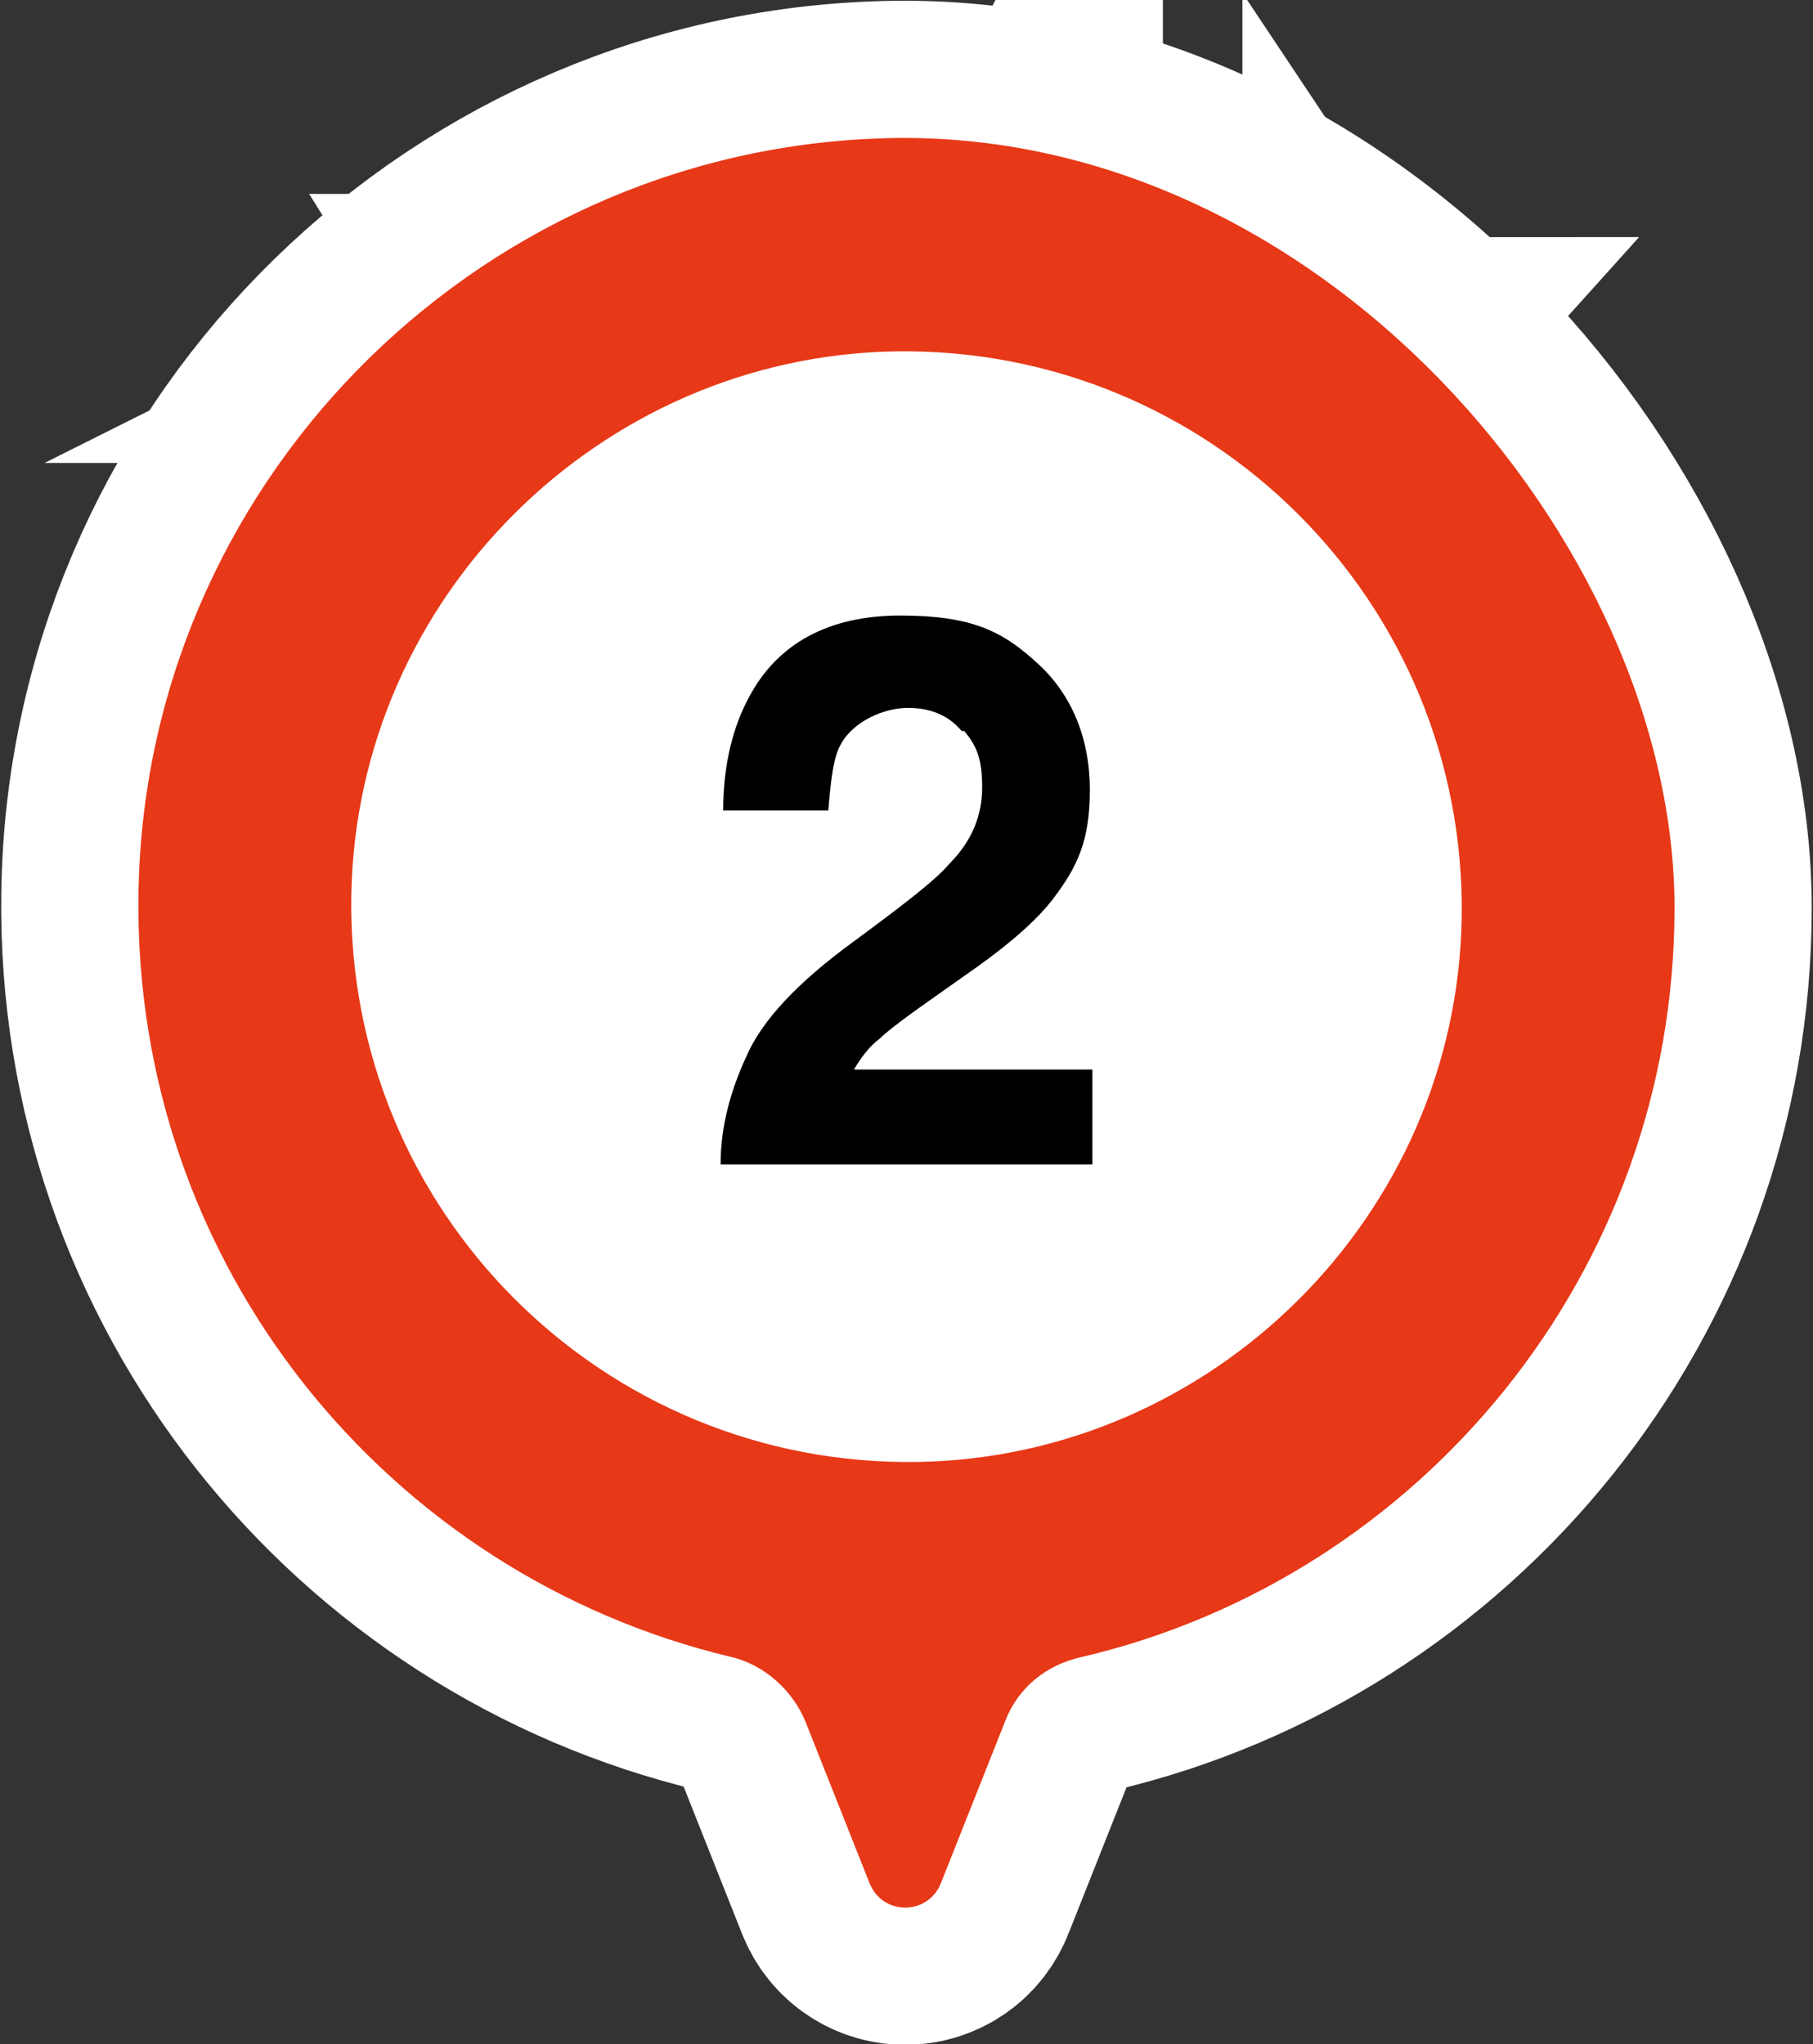 <?xml version="1.0" encoding="UTF-8"?>
<svg id="_レイヤー_1" data-name="レイヤー_1" xmlns="http://www.w3.org/2000/svg" version="1.1" viewBox="0 0 70.7 79.7">
  <rect x="0" y="0" width="70.7" height="79.7" fill="#333333" stroke="none"/>
  <!-- Generator: Adobe Illustrator 29.0.0, SVG Export Plug-In . SVG Version: 2.1.0 Build 186)  -->
  <g>
    <path d="M32.4,49.6v-7.8c0-1.2,1.2-1.2,1.2-1.2,1.8,0,3.9-.1,5.6-.4,1.7-.3,3.1-.9,4.4-1.7,1.3-.8,2.3-1.8,3.1-3.2.8-1.3,1.2-3,1.2-5s-.2-2.6-.7-3.7c-.4-1.2-1.1-2.2-1.9-3.1-.8-.9-1.8-1.5-2.9-2-1.1-.5-2.4-.7-3.8-.7h-12.2c-.2,0-.4,0-.6.2-.2.2-.2.4-.2.6v27.9c0,.9.7.8.7.8h5.5c.9,0,.7-.8.7-.8ZM32.5,33.9v-6.3s0-1.4,1.2-1.4,1.4,0,1.5,0c.8,0,1.5,0,2.2.2.7.1,1.3.3,1.8.6.5.3.9.7,1.2,1.3.3.6.4,1.3.4,2.2s-.2,1.6-.4,2.2c-.3.6-.7,1-1.2,1.4-.5.3-1.1.6-1.8.7-.7.2-1.4.2-2.2.2h-.4c-.2,0-1.3,0-1.4,0-1.1,0-1-1-1-1Z" stroke="#fff" stroke-miterlimit="10" stroke-width="10.7"/>
    <path d="M34.2,5.4c-15.8.6-28.6,13.6-28.8,29.5-.2,14.4,9.7,26.5,23.1,29.7,1.3.3,2.4,1.3,2.9,2.5l2.5,6.3c.5,1.3,2.3,1.3,2.8,0l2.5-6.3c.5-1.3,1.6-2.2,3-2.5,13.2-3.1,23.1-15,23.1-29.2S51.3,4.7,34.2,5.4ZM35.8,57c-12.3.2-22.3-9.8-22.1-22.1.2-11.6,9.7-21,21.2-21.2,12.3-.2,22.3,9.8,22.1,22.1-.2,11.6-9.7,21-21.2,21.2Z" fill="#00aad4" stroke="#fff" stroke-miterlimit="10" stroke-width="10.7"/>
    <g>
      <path d="M16.5,17c.3.2.5.5.7.6l.7.7c.1.1,0,.2,0,.4-.1.1-.3.1-.4,0l-1.4-1.4c-.2-.2-.2-.4,0-.6.1-.1.2-.2.3-.2,0,0,.2,0,.3,0l.7.3c.2,0,.3.2.5.3h0c-.1-.2-.2-.3-.3-.5l-.3-.8c0-.1,0-.2,0-.3,0,0,0-.2.2-.3.2-.2.4-.2.6,0l1.4,1.4c.1.1,0,.2,0,.4-.1.1-.3.1-.4,0l-.7-.7c-.2-.2-.4-.4-.6-.7h0c.2.3.3.5.4.8l.3.7c0,.2,0,.3,0,.4-.1,0-.2.1-.4,0l-.7-.3c-.2,0-.5-.2-.7-.4h0Z" fill="#fff" stroke="#fff" stroke-miterlimit="10" stroke-width="10.7"/>
      <path d="M20.1,15.2l.3.4s0,0,.1,0l.9-.7c.1,0,.2,0,.3,0,0,.1,0,.2,0,.3l-1.1.8c-.2.2-.4.1-.6,0l-1-1.4c-.2-.2-.1-.4,0-.6l1-.8c.1,0,.2,0,.3,0,0,.1,0,.2,0,.3l-.8.6s0,0,0,.1l.3.4.8-.6c.1,0,.2,0,.3,0,0,.1,0,.2,0,.3l-.8.6Z" fill="#fff" stroke="#fff" stroke-miterlimit="10" stroke-width="10.7"/>
      <path d="M21.8,12.9l-.6.3c-.1,0-.2,0-.3-.1s0-.3,0-.3l1.6-1c.1,0,.2,0,.3.1s0,.3,0,.3l-.6.3,1,1.6c0,.1,0,.3-.1.4-.2.1-.3,0-.4,0l-1-1.6Z" fill="#fff" stroke="#fff" stroke-miterlimit="10" stroke-width="10.7"/>
      <path d="M24.6,12.6l.3.7c0,.1,0,.3-.2.3-.2,0-.3,0-.4,0l-.8-1.7c-.1-.3,0-.5.3-.7l.5-.2c.2-.1.4-.2.6-.1.3,0,.5.1.6.4.2.3,0,.6-.4.9h0c.2,0,.4,0,.6.2.3.2.5.3.5.4,0,0,0,.2,0,.2,0,0,0,.1-.2.1-.1,0-.2,0-.4,0-.2-.2-.4-.3-.5-.4-.2,0-.3,0-.5,0h-.2ZM24.5,12.2h.3c.3-.3.4-.5.3-.7,0-.2-.3-.2-.6,0h-.2c0,.1,0,.2,0,.2l.2.5Z" fill="#fff" stroke="#fff" stroke-miterlimit="10" stroke-width="10.7"/>
      <path d="M27.5,9.7c.4-.1.8,0,1.1.1.3.2.4.4.5.8.1.3,0,.7,0,1-.1.4-.4.6-.8.7-.4.1-.7,0-1,0-.3-.2-.5-.4-.6-.8-.1-.4,0-.8.1-1.1.2-.3.4-.4.8-.6ZM27.6,10.2c-.2,0-.4.2-.4.4,0,.2,0,.4,0,.6,0,.2.2.4.3.5.2.2.4.2.6.1.2,0,.3-.2.4-.4,0-.2,0-.4,0-.7,0-.2-.2-.4-.4-.5-.2-.1-.4-.2-.6,0Z" fill="#fff" stroke="#fff" stroke-miterlimit="10" stroke-width="10.7"/>
      <path d="M31.9,10.5v.7c.1.1,0,.2-.2.3-.2,0-.3,0-.3-.2l-.2-1.9c0-.3,0-.5.4-.5h.5c.2,0,.4,0,.6,0,.3,0,.5.3.6.7,0,.6-.3.9-1,1h-.4ZM31.8,10.1h.3c.2,0,.3-.1.4-.2,0,0,.1-.2,0-.3,0-.2-.2-.3-.5-.3h-.3c0,0,0,0,0,.1v.7Z" fill="#fff" stroke="#fff" stroke-miterlimit="10" stroke-width="10.7"/>
      <path d="M35.3,8.5c.4,0,.8.1,1,.4.2.2.3.5.3.9,0,.4-.1.7-.3.9-.2.3-.6.4-1,.4-.4,0-.7-.1-1-.4-.2-.2-.4-.6-.4-1,0-.4.1-.8.4-1,.2-.2.5-.3.9-.3ZM35.3,9c-.2,0-.4.1-.5.3,0,.2-.1.3-.1.6,0,.2,0,.4.1.5.1.2.3.3.6.3.2,0,.4,0,.5-.2.1-.2.2-.4.2-.6,0-.3,0-.5-.2-.6-.1-.2-.3-.2-.5-.2Z" fill="#fff" stroke="#fff" stroke-miterlimit="10" stroke-width="10.7"/>
      <path d="M37.7,9.1h-.2c-.1,0-.2-.1-.2-.2,0-.1,0-.2.2-.2h1.1c.1.1.2.2.1.3,0,.1,0,.2-.2.2h-.2s-.2,1.7-.2,1.7h.2c.1,0,.2.1.1.2s0,.2-.2.2h-1c-.1-.1-.2-.2-.2-.3,0-.1,0-.2.2-.2h.2s.2-1.7.2-1.7Z" fill="#fff" stroke="#fff" stroke-miterlimit="10" stroke-width="10.7"/>
      <path d="M40,9.6c0,.3,0,.6-.1.9l-.2.9c0,.1-.1.2-.3.2-.2,0-.3-.1-.2-.3l.4-2c0,0,0-.1.1-.2.1,0,.2-.1.3,0,.2,0,.4.2.4.4l.3,1c0,.2.1.4.2.6h0c0-.2,0-.5.1-.8v-.7c.2-.1.3-.2.5-.2.2,0,.3.1.2.3l-.4,2c0,.1,0,.2-.2.3,0,0-.1,0-.2,0-.2,0-.3-.1-.4-.3l-.4-1.2c0-.2-.1-.4-.2-.7h0Z" fill="#fff" stroke="#fff" stroke-miterlimit="10" stroke-width="10.7"/>
      <path d="M43.2,10.3l-.6-.2c-.1,0-.2-.1-.1-.3s.1-.2.3-.2l1.8.6c.1,0,.2.1.1.3,0,.2-.1.2-.3.2l-.6-.2-.6,1.8c0,.1-.2.2-.4.1-.2,0-.3-.2-.2-.3l.6-1.8Z" fill="#fff" stroke="#fff" stroke-miterlimit="10" stroke-width="10.7"/>
      <path d="M47.8,11.6c.3.1.5.3.6.5,0,.1,0,.2,0,.3,0,0,0,0-.1.1,0,0-.2,0-.2,0,0,0,0,0-.1-.1,0-.2-.2-.3-.4-.4-.2,0-.4,0-.6,0-.2,0-.3.2-.5.5-.1.2-.1.4-.1.6,0,.2.2.4.4.5.2,0,.4.1.5.1,0,0,.1,0,.2,0,0,0,.1,0,.1.2,0,0,0,.1,0,.2,0,0-.1.1-.3.2-.2,0-.5,0-.8-.2-.4-.2-.6-.5-.7-.8,0-.3,0-.7.1-1,.2-.4.5-.6.8-.7.3,0,.6,0,1,.1Z" fill="#fff" stroke="#fff" stroke-miterlimit="10" stroke-width="10.7"/>
      <path d="M49.9,13.1l-1,1.5s0,0,0,0l.8.5c.1,0,.1.2,0,.3,0,.1-.2.2-.3.1l-1-.7c-.2-.1-.3-.3-.1-.6l1.1-1.6c0-.1.2-.1.4,0,.2.1.2.2.1.4Z" fill="#fff" stroke="#fff" stroke-miterlimit="10" stroke-width="10.7"/>
      <path d="M51.9,14.6l-.9,1c-.1.1-.2.2-.2.4,0,.2,0,.3.2.4.1.1.3.2.5.1.1,0,.2-.1.3-.2l.9-1c0-.1.2-.1.4,0,.1.1.2.2,0,.4l-1,1.1c-.2.2-.4.3-.6.3-.3,0-.6,0-.9-.3-.3-.3-.5-.6-.5-.9,0-.2,0-.4.2-.6l1-1.1c0-.1.2-.1.4,0,.1.1.2.2,0,.4Z" fill="#fff" stroke="#fff" stroke-miterlimit="10" stroke-width="10.7"/>
      <path d="M54.2,18.2c.3.4.3.7,0,.9-.2.2-.5.2-.8,0-.1,0-.3-.2-.4-.3l-.4-.5c-.2-.2-.2-.4,0-.6l1.2-1.2c.2-.2.4-.2.6,0l.4.4c.2.2.3.3.3.5.1.3,0,.5-.1.7-.2.2-.5.2-.8,0h0ZM53.5,17.7l-.4.4s0,0,0,.1l.2.2c.2.2.4.3.6.1.2-.1.1-.3-.1-.6l-.2-.3ZM53.8,17.4l.2.3c.2.2.4.3.5.1.1-.1.1-.3-.1-.5l-.2-.2s0,0,0,0l-.4.4Z" fill="#fff" stroke="#fff" stroke-miterlimit="10" stroke-width="10.7"/>
    </g>
  </g>
  <circle cx="34.7" cy="34.7" r="22.3" fill="#fff" stroke="#fff" stroke-miterlimit="10" stroke-width="5.7"/>
  <g>
    <path d="M34.2,5.4c-15.8.6-28.6,13.6-28.8,29.5-.2,14.4,9.7,26.5,23.1,29.7,1.3.3,2.4,1.3,2.9,2.5l2.5,6.3c.5,1.3,2.3,1.3,2.8,0l2.5-6.3c.5-1.3,1.6-2.2,3-2.5,13.2-3.1,23.1-15,23.1-29.2S51.3,4.7,34.2,5.4ZM35.8,57c-12.3.2-22.3-9.8-22.1-22.1.2-11.6,9.7-21,21.2-21.2,12.3-.2,22.3,9.8,22.1,22.1-.2,11.6-9.7,21-21.2,21.2Z" fill="#fff" stroke="#fff" stroke-miterlimit="10" stroke-width="5.7"/>
    <g>
      <path d="M16.5,17c.3.2.5.5.7.6l.7.7c.1.1,0,.2,0,.4-.1.1-.3.1-.4,0l-1.4-1.4c-.2-.2-.2-.4,0-.6.1-.1.2-.2.3-.2,0,0,.2,0,.3,0l.7.3c.2,0,.3.2.5.3h0c-.1-.2-.2-.3-.3-.5l-.3-.8c0-.1,0-.2,0-.3,0,0,0-.2.2-.3.2-.2.4-.2.6,0l1.4,1.4c.1.1,0,.2,0,.4-.1.1-.3.1-.4,0l-.7-.7c-.2-.2-.4-.4-.6-.7h0c.2.3.3.5.4.8l.3.7c0,.2,0,.3,0,.4-.1,0-.2.1-.4,0l-.7-.3c-.2,0-.5-.2-.7-.4h0Z" fill="#fff" stroke="#fff" stroke-miterlimit="10" stroke-width="5.7"/>
      <path d="M20.1,15.2l.3.4s0,0,.1,0l.9-.7c.1,0,.2,0,.3,0,0,.1,0,.2,0,.3l-1.1.8c-.2.2-.4.1-.6,0l-1-1.4c-.2-.2-.1-.4,0-.6l1-.8c.1,0,.2,0,.3,0,0,.1,0,.2,0,.3l-.8.6s0,0,0,.1l.3.4.8-.6c.1,0,.2,0,.3,0,0,.1,0,.2,0,.3l-.8.6Z" fill="#fff" stroke="#fff" stroke-miterlimit="10" stroke-width="5.7"/>
      <path d="M21.8,12.9l-.6.3c-.1,0-.2,0-.3-.1s0-.3,0-.3l1.6-1c.1,0,.2,0,.3.1s0,.3,0,.3l-.6.3,1,1.6c0,.1,0,.3-.1.4-.2.1-.3,0-.4,0l-1-1.6Z" fill="#fff" stroke="#fff" stroke-miterlimit="10" stroke-width="5.7"/>
      <path d="M24.6,12.6l.3.7c0,.1,0,.3-.2.3-.2,0-.3,0-.4,0l-.8-1.7c-.1-.3,0-.5.3-.7l.5-.2c.2-.1.4-.2.6-.1.3,0,.5.1.6.4.2.3,0,.6-.4.9h0c.2,0,.4,0,.6.2.3.2.5.3.5.4,0,0,0,.2,0,.2,0,0,0,.1-.2.1-.1,0-.2,0-.4,0-.2-.2-.4-.3-.5-.4-.2,0-.3,0-.5,0h-.2ZM24.5,12.2h.3c.3-.3.4-.5.3-.7,0-.2-.3-.2-.6,0h-.2c0,.1,0,.2,0,.2l.2.5Z" fill="#fff" stroke="#fff" stroke-miterlimit="10" stroke-width="5.7"/>
      <path d="M27.5,9.7c.4-.1.8,0,1.1.1.3.2.4.4.5.8.1.3,0,.7,0,1-.1.4-.4.6-.8.7-.4.1-.7,0-1,0-.3-.2-.5-.4-.6-.8-.1-.4,0-.8.1-1.1.2-.3.4-.4.8-.6ZM27.6,10.2c-.2,0-.4.2-.4.4,0,.2,0,.4,0,.6,0,.2.2.4.3.5.2.2.4.2.6.1.2,0,.3-.2.4-.4,0-.2,0-.4,0-.7,0-.2-.2-.4-.4-.5-.2-.1-.4-.2-.6,0Z" fill="#fff" stroke="#fff" stroke-miterlimit="10" stroke-width="5.7"/>
      <path d="M31.9,10.5v.7c.1.1,0,.2-.2.3-.2,0-.3,0-.3-.2l-.2-1.9c0-.3,0-.5.4-.5h.5c.2,0,.4,0,.6,0,.3,0,.5.3.6.7,0,.6-.3.9-1,1h-.4ZM31.8,10.1h.3c.2,0,.3-.1.4-.2,0,0,.1-.2,0-.3,0-.2-.2-.3-.5-.3h-.3c0,0,0,0,0,.1v.7Z" fill="#fff" stroke="#fff" stroke-miterlimit="10" stroke-width="5.7"/>
      <path d="M35.3,8.5c.4,0,.8.1,1,.4.2.2.3.5.3.9,0,.4-.1.7-.3.9-.2.3-.6.4-1,.4-.4,0-.7-.1-1-.4-.2-.2-.4-.6-.4-1,0-.4.1-.8.4-1,.2-.2.5-.3.9-.3ZM35.3,9c-.2,0-.4.1-.5.3,0,.2-.1.3-.1.6,0,.2,0,.4.1.5.1.2.3.3.6.3.2,0,.4,0,.5-.2.1-.2.2-.4.2-.6,0-.3,0-.5-.2-.6-.1-.2-.3-.2-.5-.2Z" fill="#fff" stroke="#fff" stroke-miterlimit="10" stroke-width="5.7"/>
      <path d="M37.7,9.1h-.2c-.1,0-.2-.1-.2-.2,0-.1,0-.2.2-.2h1.1c.1.1.2.2.1.3,0,.1,0,.2-.2.2h-.2s-.2,1.7-.2,1.7h.2c.1,0,.2.1.1.2s0,.2-.2.2h-1c-.1-.1-.2-.2-.2-.3,0-.1,0-.2.2-.2h.2s.2-1.7.2-1.7Z" fill="#fff" stroke="#fff" stroke-miterlimit="10" stroke-width="5.7"/>
      <path d="M40,9.6c0,.3,0,.6-.1.9l-.2.9c0,.1-.1.2-.3.2-.2,0-.3-.1-.2-.3l.4-2c0,0,0-.1.1-.2.1,0,.2-.1.3,0,.2,0,.4.2.4.4l.3,1c0,.2.1.4.2.6h0c0-.2,0-.5.1-.8v-.7c.2-.1.3-.2.5-.2.2,0,.3.1.2.3l-.4,2c0,.1,0,.2-.2.3,0,0-.1,0-.2,0-.2,0-.3-.1-.4-.3l-.4-1.2c0-.2-.1-.4-.2-.7h0Z" fill="#fff" stroke="#fff" stroke-miterlimit="10" stroke-width="5.7"/>
      <path d="M43.2,10.3l-.6-.2c-.1,0-.2-.1-.1-.3s.1-.2.3-.2l1.8.6c.1,0,.2.1.1.3,0,.2-.1.2-.3.2l-.6-.2-.6,1.8c0,.1-.2.2-.4.1-.2,0-.3-.2-.2-.3l.6-1.8Z" fill="#fff" stroke="#fff" stroke-miterlimit="10" stroke-width="5.7"/>
      <path d="M47.8,11.6c.3.1.5.3.6.5,0,.1,0,.2,0,.3,0,0,0,0-.1.1,0,0-.2,0-.2,0,0,0,0,0-.1-.1,0-.2-.2-.3-.4-.4-.2,0-.4,0-.6,0-.2,0-.3.2-.5.5-.1.2-.1.4-.1.6,0,.2.2.4.4.5.2,0,.4.1.5.1,0,0,.1,0,.2,0,0,0,.1,0,.1.2,0,0,0,.1,0,.2,0,0-.1.1-.3.2-.2,0-.5,0-.8-.2-.4-.2-.6-.5-.7-.8,0-.3,0-.7.1-1,.2-.4.5-.6.8-.7.3,0,.6,0,1,.1Z" fill="#fff" stroke="#fff" stroke-miterlimit="10" stroke-width="5.7"/>
      <path d="M49.9,13.1l-1,1.5s0,0,0,0l.8.5c.1,0,.1.2,0,.3,0,.1-.2.2-.3.1l-1-.7c-.2-.1-.3-.3-.1-.6l1.1-1.6c0-.1.2-.1.4,0,.2.1.2.2.1.4Z" fill="#fff" stroke="#fff" stroke-miterlimit="10" stroke-width="5.7"/>
      <path d="M51.9,14.6l-.9,1c-.1.1-.2.2-.2.4,0,.2,0,.3.2.4.1.1.3.2.5.1.1,0,.2-.1.3-.2l.9-1c0-.1.2-.1.4,0,.1.1.2.2,0,.4l-1,1.1c-.2.2-.4.3-.6.3-.3,0-.6,0-.9-.3-.3-.3-.5-.6-.5-.9,0-.2,0-.4.2-.6l1-1.1c0-.1.2-.1.4,0,.1.1.2.2,0,.4Z" fill="#fff" stroke="#fff" stroke-miterlimit="10" stroke-width="5.7"/>
      <path d="M54.2,18.2c.3.4.3.7,0,.9-.2.2-.5.2-.8,0-.1,0-.3-.2-.4-.3l-.4-.5c-.2-.2-.2-.4,0-.6l1.2-1.2c.2-.2.4-.2.6,0l.4.4c.2.2.3.3.3.5.1.3,0,.5-.1.7-.2.2-.5.2-.8,0h0ZM53.5,17.7l-.4.4s0,0,0,.1l.2.2c.2.2.4.3.6.1.2-.1.1-.3-.1-.6l-.2-.3ZM53.8,17.4l.2.3c.2.2.4.3.5.1.1-.1.1-.3-.1-.5l-.2-.2s0,0,0,0l-.4.4Z" fill="#fff" stroke="#fff" stroke-miterlimit="10" stroke-width="5.7"/>
    </g>
  </g>
  <path d="M34.2,5.4c-15.8.6-28.6,13.6-28.8,29.5-.2,14.4,9.7,26.5,23.1,29.7,1.3.3,2.4,1.3,2.9,2.5l2.5,6.3c.5,1.3,2.3,1.3,2.8,0l2.5-6.3c.5-1.3,1.6-2.2,3-2.5,13.2-3.1,23.1-15,23.1-29.2S51.3,4.7,34.2,5.4ZM35.8,57c-12.3.2-22.3-9.8-22.1-22.1.2-11.6,9.7-21,21.2-21.2,12.3-.2,22.3,9.8,22.1,22.1-.2,11.6-9.7,21-21.2,21.2Z" fill="#e73817"/>
  <path d="M37.5,28.5c-.5-.6-1.2-.9-2.1-.9s-2.1.5-2.6,1.4c-.3.5-.4,1.4-.5,2.6h-4.1c0-1.8.4-3.3,1-4.4,1.1-2.1,3.1-3.2,5.9-3.2s4,.6,5.4,1.9c1.3,1.2,2,2.9,2,4.9s-.5,3-1.4,4.2c-.6.8-1.6,1.7-3,2.7l-1.7,1.2c-1,.7-1.8,1.3-2.1,1.6-.4.3-.7.7-1,1.2h9.3v3.7h-14.5c0-1.5.4-2.9,1-4.2.6-1.4,2-2.9,4.2-4.5,1.9-1.4,3.2-2.4,3.7-3,.9-.9,1.3-1.9,1.3-3s-.2-1.6-.7-2.2Z"/>
</svg>